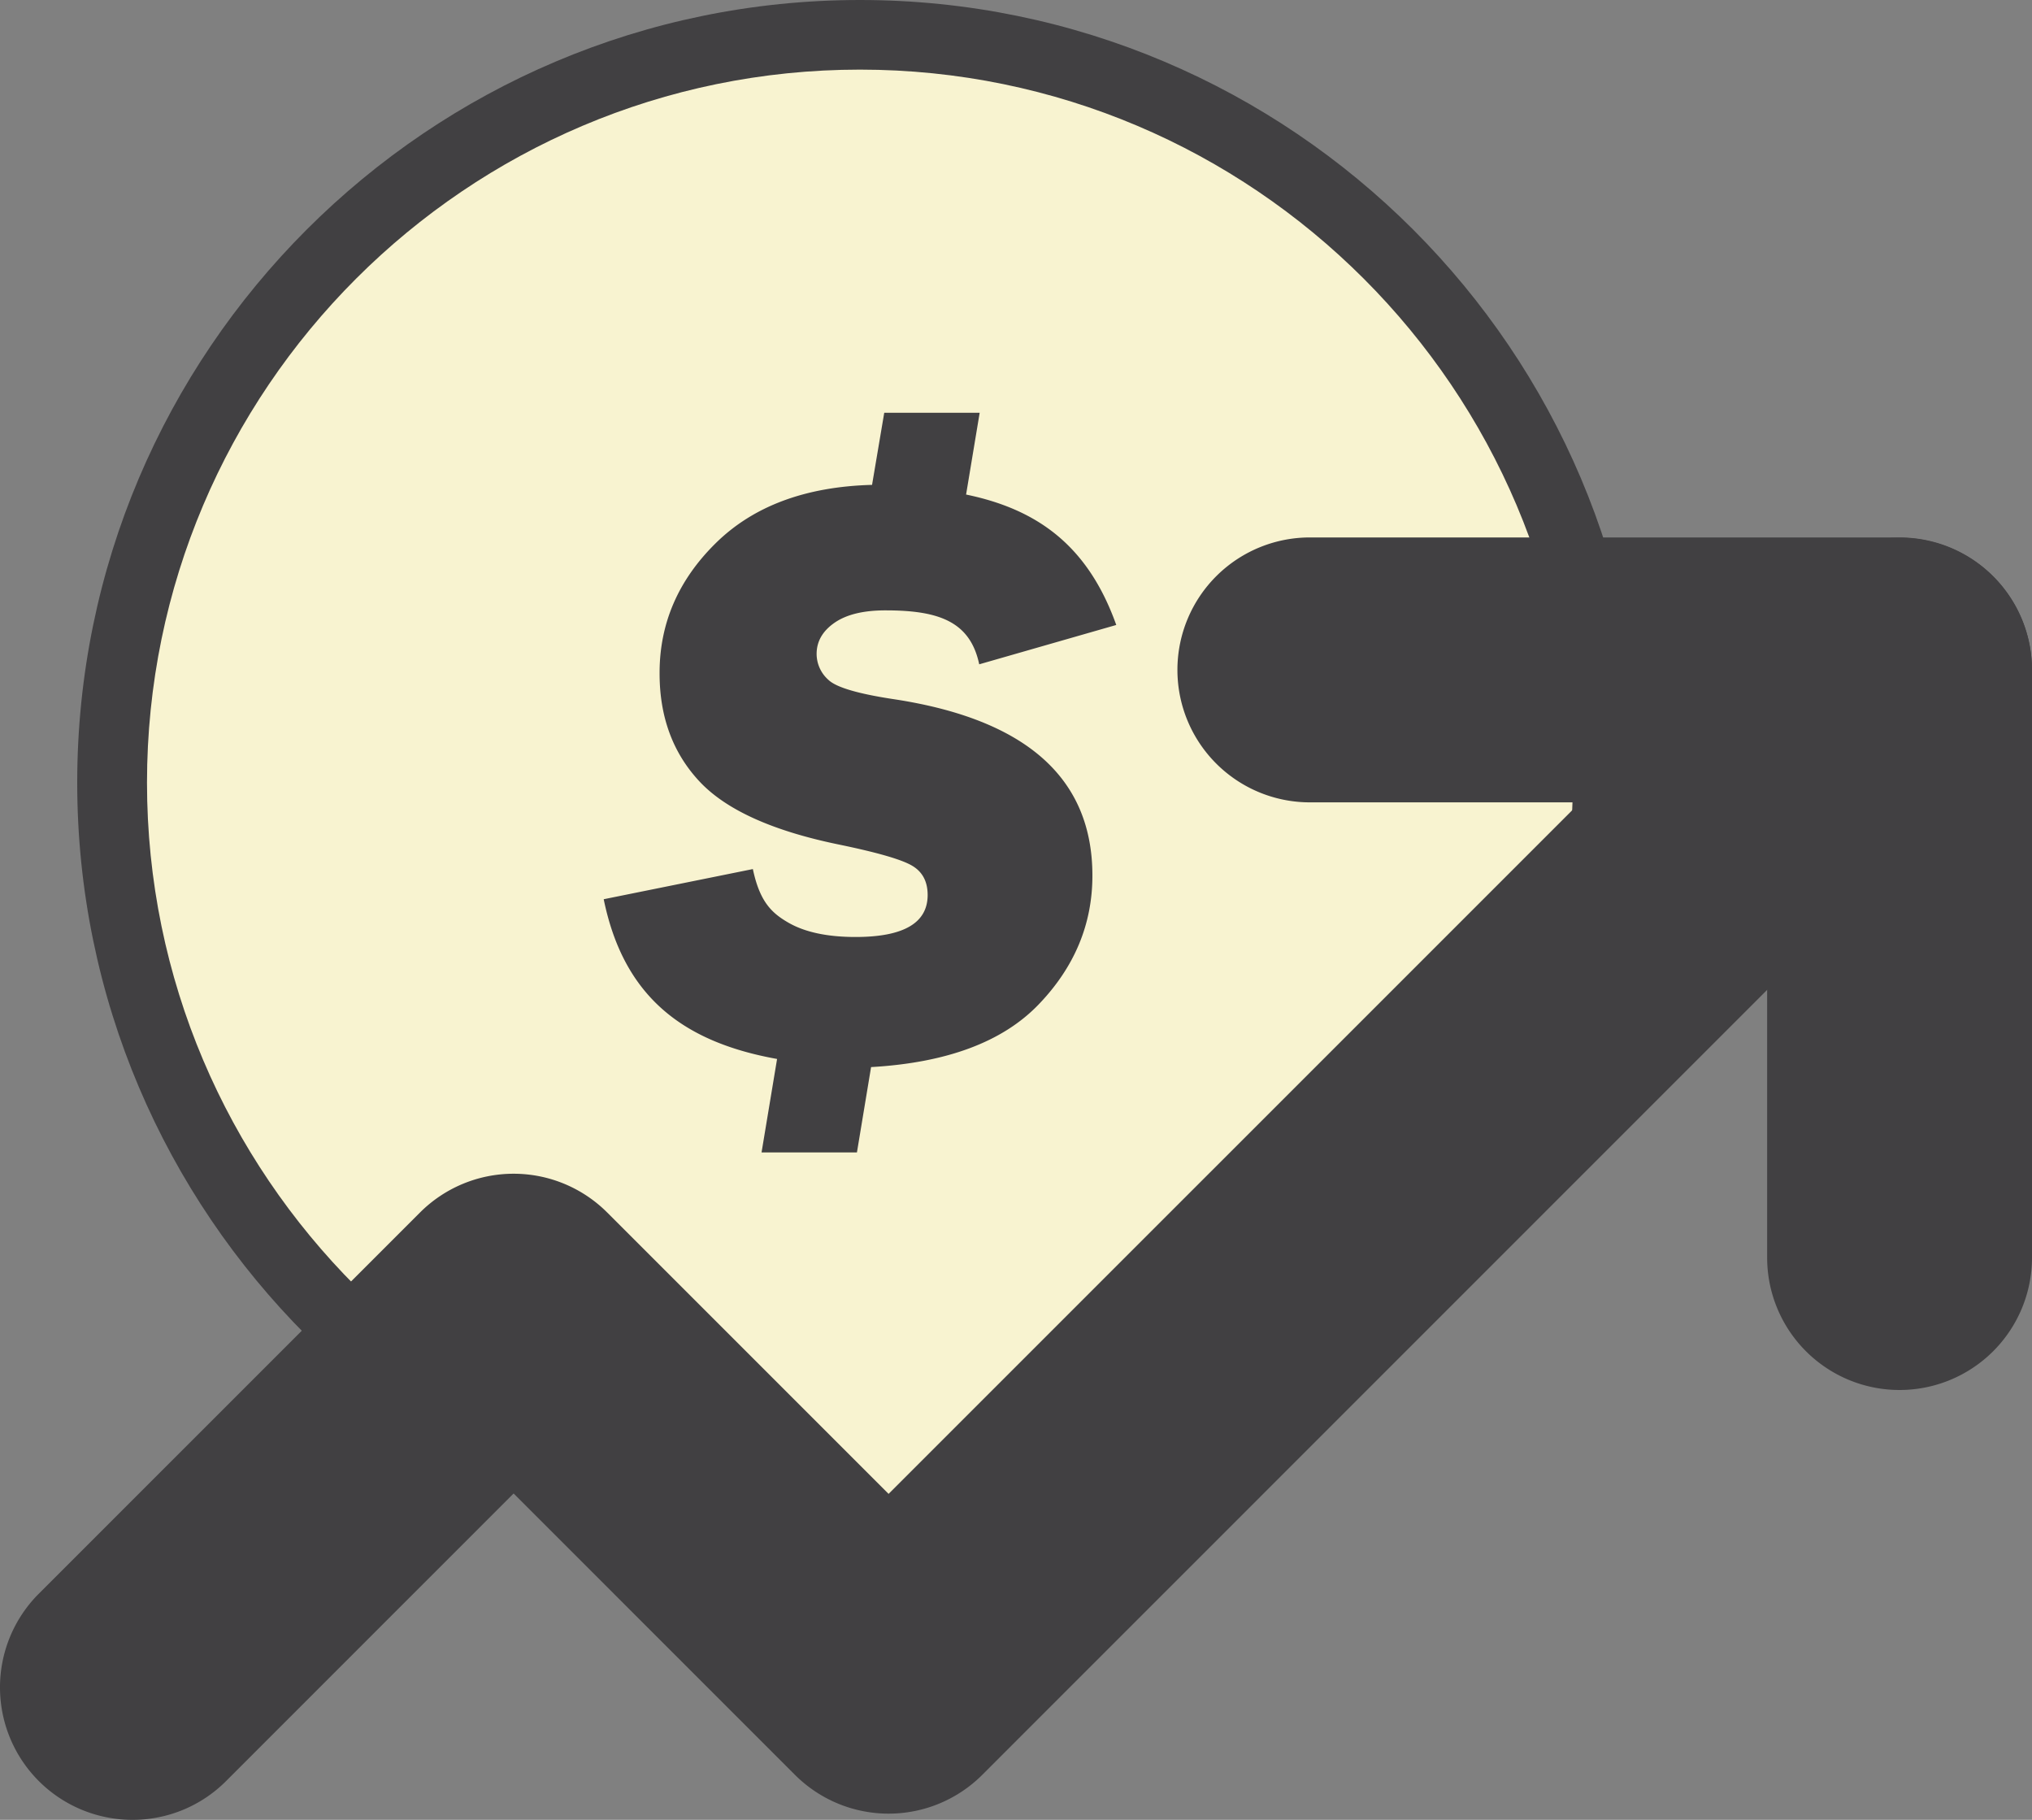<svg xmlns="http://www.w3.org/2000/svg" viewBox="0 0 500 447.76"><rect x="0" y="0" width="500" height="447.76" fill="#808080" stroke="none"/><defs><style>.cls-1{fill:#f8f3d0;}.cls-2{fill:#414042;}</style></defs><g id="Layer_2" data-name="Layer 2"><g id="Layer_1-2" data-name="Layer 1"><path class="cls-1" d="M211.6,376.57c101.62,0,184-82.39,184-184s-82.38-184-184-184-184,82.38-184,184,82.38,184,184,184"/><path class="cls-2" d="M211.6,385.13C105.42,385.13,19,298.74,19,192.57S105.42,0,211.6,0,404.16,86.38,404.16,192.57,317.78,385.13,211.6,385.13Zm0-368c-96.73,0-175.43,78.7-175.43,175.44S114.87,368,211.6,368,387,289.3,387,192.57,308.34,17.13,211.6,17.13Z"/><path class="cls-2" d="M237.72,121.67l3.34-20.11H217.58l-3,17.74q-24.56.66-38.45,14.33T162.3,165.71q0,16,9.76,26.5t34.2,15.55q14,2.88,18,5.14c2.68,1.5,4,3.94,4,7.31q0,10.32-17.72,10.33-10.46,0-16.59-3.55c-4.09-2.37-7-5.13-8.7-13.16l-36.7,7.42c4.83,23.59,19.05,35.07,42.66,39.3l-3.82,23h23.47l3.48-21q27.93-1.6,41.2-15.38t13.26-31.75q0-35.84-48.54-43.34-13.45-2-16.39-4.78a8.54,8.54,0,0,1-2.93-6.4q0-4.63,4.43-7.69T218,150.18c13.09,0,20.74,2.8,22.95,13.27l33.72-9.68c-6.91-19.37-19.23-28.44-37-32.1"/><path class="cls-2" d="M32.59,447.76A32.59,32.59,0,0,1,9.54,392.13l93.8-93.79a32.57,32.57,0,0,1,46.08,0l69.23,69.22L444.37,141.85a32.58,32.58,0,0,1,46.08,46.08L241.7,436.69a32.59,32.59,0,0,1-46.09,0l-69.23-69.23L55.63,438.22A32.48,32.48,0,0,1,32.59,447.76Z"/><path class="cls-2" d="M467.41,342a32.58,32.58,0,0,1-32.58-32.59v-112H322.88a32.59,32.59,0,1,1,0-65.17H467.41A32.59,32.59,0,0,1,500,164.89V309.42A32.59,32.59,0,0,1,467.41,342Z"/></g></g></svg>